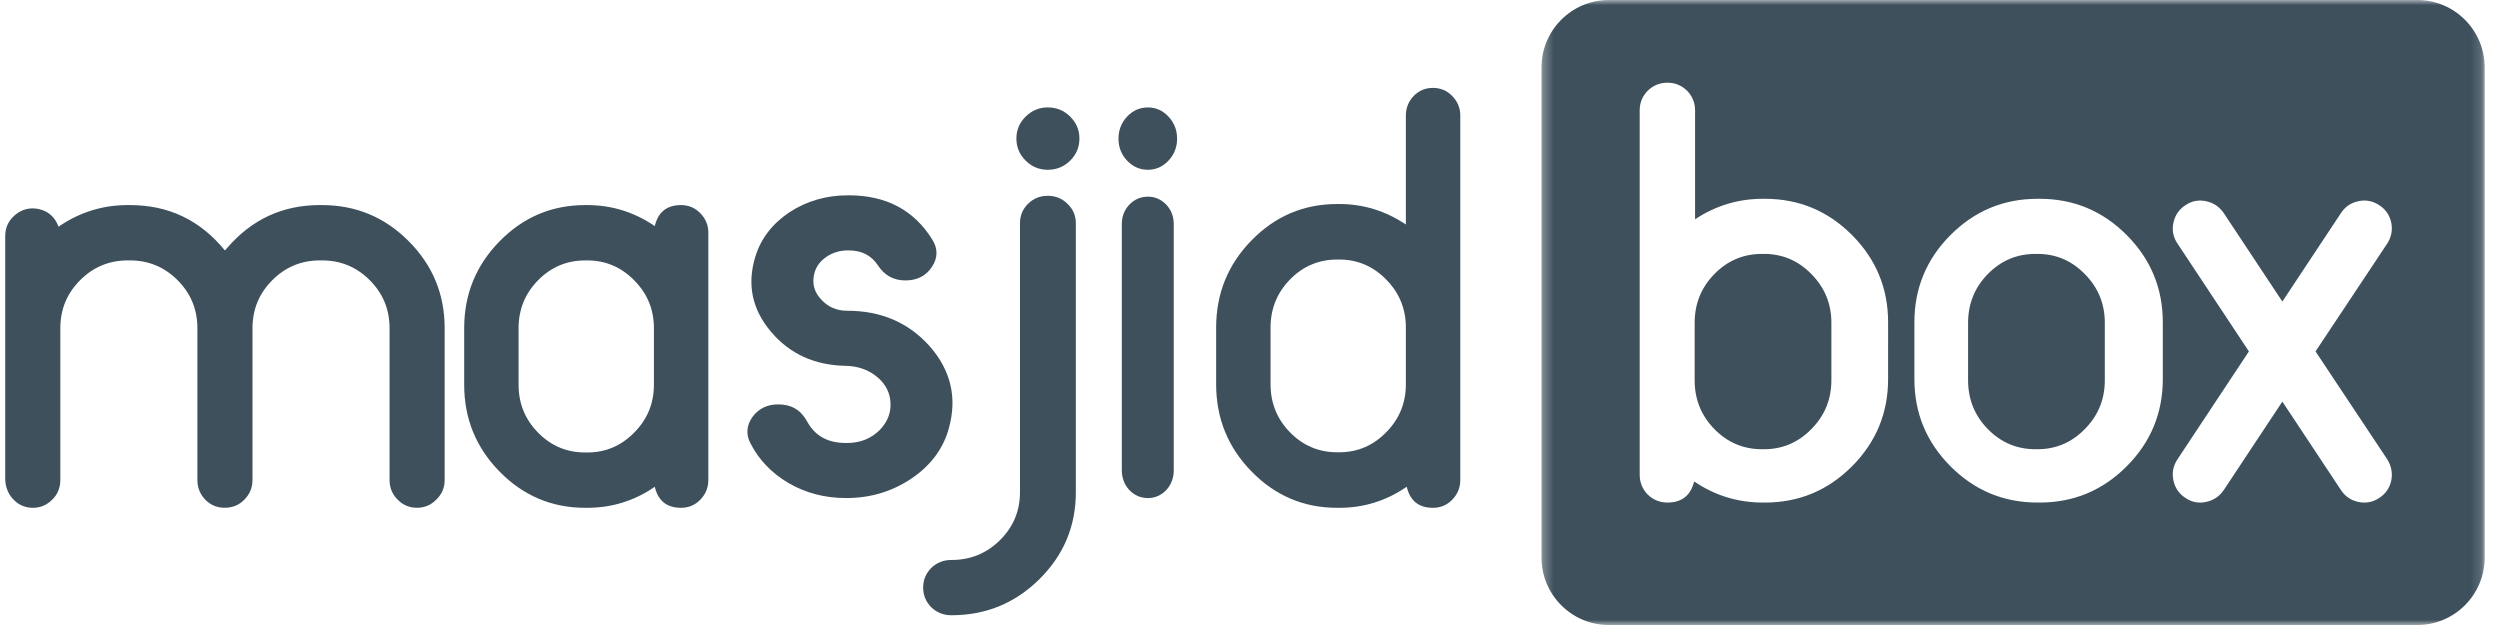 <svg height="60" viewBox="0 0 240 60" width="240" xmlns="http://www.w3.org/2000/svg" xmlns:xlink="http://www.w3.org/1999/xlink"><mask id="a" fill="#fff"><path d="m.293 0h90.549v60h-90.549z" fill="#fff" fill-rule="evenodd"/></mask><g fill="#3e505c" fill-rule="evenodd" transform="translate(.5)"><path d="m30.417 19.688c3.244 0 6.017 1.155 8.319 3.465 2.301 2.311 3.452 5.094 3.452 8.351v14.572c0 .738-.264 1.363-.792 1.875-.509.53-1.132.795-1.867.795-.736 0-1.358-.265-1.867-.795-.509-.512-.764-1.136-.764-1.875v-14.572c0-1.799-.632-3.333-1.896-4.602-1.264-1.268-2.792-1.903-4.584-1.903h-.198c-1.792 0-3.32.635-4.584 1.903-1.264 1.269-1.896 2.803-1.896 4.602v.057 14.515c0 .738-.264 1.373-.792 1.903-.509.512-1.132.767-1.867.767-.736 0-1.358-.255-1.867-.767-.51-.53-.764-1.165-.764-1.903v-14.572c0-1.799-.632-3.333-1.896-4.602-1.264-1.268-2.792-1.903-4.584-1.903h-.198c-1.792 0-3.32.635-4.584 1.903-1.264 1.269-1.896 2.803-1.896 4.602v14.572c0 .776-.274 1.42-.82 1.932-.548.53-1.198.776-1.953.738-.717-.038-1.321-.331-1.811-.88-.472-.549-.707-1.193-.707-1.932v-23.264c0-.833.32-1.515.962-2.045.641-.53 1.377-.72 2.207-.568.943.19 1.594.758 1.952 1.704l.17-.114c1.962-1.307 4.121-1.96 6.48-1.96h.198c3.716 0 6.753 1.449 9.111 4.346h.028l.028-.029c0-.019.019-.038.057-.057.019-.019.028-.038.028-.057.019 0 .028-.009.028-.028.019-.019.038-.038.057-.057 2.358-2.746 5.329-4.119 8.913-4.119z"/><path d="m62.276 31.506c0-1.799-.633-3.333-1.9-4.602-1.248-1.269-2.747-1.903-4.498-1.903h-.196c-1.77 0-3.278.635-4.526 1.903-1.248 1.269-1.872 2.803-1.872 4.602v5.426c0 1.8.624 3.334 1.872 4.603 1.247 1.269 2.756 1.903 4.526 1.903h.196c1.75 0 3.25-.634 4.498-1.903 1.266-1.269 1.9-2.803 1.9-4.603zm2.598-11.818c.726 0 1.341.256 1.844.767.521.53.782 1.155.782 1.875v23.75c0 .739-.261 1.373-.782 1.903-.503.512-1.117.767-1.844.767-1.359 0-2.198-.672-2.514-2.017-1.955 1.345-4.116 2.017-6.481 2.017h-.196c-3.203 0-5.941-1.155-8.213-3.466-2.272-2.31-3.408-5.095-3.408-8.352v-5.426c0-3.257 1.136-6.041 3.408-8.352 2.272-2.311 5.009-3.466 8.213-3.466h.196c2.346 0 4.507.672 6.481 2.017.316-1.345 1.155-2.017 2.514-2.017z"/><path d="m80.834 29.832c3.246 0 5.88 1.131 7.904 3.392 2.042 2.318 2.663 4.938 1.861 7.859-.535 1.979-1.737 3.6-3.608 4.863-1.852 1.244-3.933 1.866-6.243 1.866h-.057c-2.004 0-3.837-.481-5.498-1.442-1.623-.961-2.835-2.224-3.637-3.788-.458-.867-.401-1.715.172-2.545.592-.81 1.422-1.216 2.491-1.216 1.241 0 2.157.537 2.749 1.612.745 1.395 1.985 2.092 3.723 2.092h.143c1.241 0 2.281-.414 3.121-1.244.821-.848 1.155-1.828 1.003-2.94-.134-.923-.621-1.696-1.461-2.318-.802-.584-1.746-.886-2.835-.905-2.96-.057-5.336-1.14-7.13-3.251-1.833-2.148-2.339-4.561-1.518-7.237.534-1.734 1.632-3.157 3.293-4.269 1.661-1.074 3.522-1.611 5.584-1.611h.086c3.589 0 6.261 1.414 8.018 4.241.554.886.544 1.763-.029 2.629-.573.867-1.423 1.301-2.549 1.301-1.127 0-2.004-.481-2.634-1.442-.63-.961-1.566-1.442-2.806-1.442h-.057c-.783 0-1.48.208-2.09.622-.63.434-1.022.989-1.174 1.668-.21.924.019 1.734.687 2.431.649.716 1.479 1.074 2.491 1.074"/><path d="m103.125 13.292c0-.813-.297-1.513-.889-2.1-.593-.586-1.31-.879-2.151-.879-.822 0-1.53.294-2.122.879-.593.587-.889 1.287-.889 2.1 0 .833.296 1.542.889 2.128.593.587 1.3.879 2.122.879.841 0 1.558-.293 2.151-.879.593-.586.889-1.296.889-2.128m-3.04 5.505c.746 0 1.377.256 1.893.766.535.511.803 1.135.803 1.873v25.822c0 3.254-1.166 6.035-3.499 8.343-2.333 2.308-5.144 3.462-8.432 3.462h-.029c-.746 0-1.386-.256-1.922-.767-.516-.529-.775-1.163-.775-1.901 0-.719.258-1.343.775-1.872.535-.511 1.176-.766 1.922-.766h.029c1.816 0 3.365-.634 4.646-1.901 1.281-1.267 1.922-2.8 1.922-4.597v-25.822c0-.738.258-1.362.774-1.873.516-.511 1.147-.766 1.893-.766"/><path d="m107.915 47.047c-.48-.529-.72-1.163-.72-1.9v-23.629c0-.738.24-1.362.72-1.872.497-.511 1.093-.766 1.786-.766.675 0 1.262.255 1.759.766.48.511.72 1.134.72 1.872v23.629c0 .737-.24 1.371-.72 1.9-.498.511-1.084.766-1.759.766-.693 0-1.289-.255-1.786-.766m3.759-31.628c-.551.586-1.209.879-1.973.879-.782 0-1.449-.293-2-.879-.551-.586-.826-1.286-.826-2.099 0-.832.276-1.541.826-2.127.551-.586 1.217-.879 2-.879.764 0 1.422.293 1.973.879.551.586.827 1.295.827 2.127 0 .813-.276 1.513-.827 2.099"/><path d="m134.463 31.445c0-1.805-.633-3.345-1.899-4.619-1.248-1.273-2.747-1.91-4.498-1.91h-.195c-1.77 0-3.278.637-4.525 1.91-1.248 1.274-1.872 2.813-1.872 4.619v5.445c0 1.806.624 3.346 1.872 4.619 1.247 1.273 2.756 1.91 4.525 1.91h.195c1.75 0 3.25-.637 4.498-1.91 1.267-1.273 1.899-2.813 1.899-4.619zm2.598-23.007c.726 0 1.341.257 1.844.77.521.532.783 1.159.783 1.882v34.981c0 .741-.261 1.378-.783 1.91-.503.513-1.117.77-1.844.77-1.36 0-2.198-.674-2.514-2.024-1.956 1.35-4.116 2.024-6.481 2.024h-.195c-3.203 0-5.941-1.159-8.213-3.478-2.273-2.318-3.408-5.112-3.408-8.382v-5.445c0-3.269 1.136-6.063 3.408-8.382 2.272-2.319 5.009-3.478 8.213-3.478h.195c2.309 0 4.442.656 6.397 1.967v-10.463c0-.722.251-1.349.754-1.882.503-.513 1.117-.77 1.844-.77z"/><path d="m168.849 24.375h-.198c-1.788 0-3.312.646-4.573 1.936-1.261 1.291-1.891 2.851-1.891 4.68v5.518c0 1.83.63 3.39 1.891 4.68 1.261 1.29 2.785 1.936 4.573 1.936h.198c1.769 0 3.284-.646 4.544-1.936 1.279-1.29 1.92-2.85 1.92-4.68v-5.518c0-1.829-.64-3.39-1.92-4.68-1.26-1.29-2.775-1.936-4.544-1.936"/><path d="m81.48 44.083c.398.627.53 1.302.398 2.024-.152.722-.531 1.283-1.137 1.682-.625.418-1.298.551-2.018.399-.72-.152-1.279-.532-1.677-1.14l-5.628-8.495-5.627 8.495c-.417.608-.986.988-1.706 1.14-.72.152-1.384.019-1.99-.399-.607-.399-.986-.96-1.137-1.682-.152-.722-.019-1.397.398-2.024l6.85-10.347-6.85-10.347c-.417-.608-.55-1.273-.398-1.995.151-.722.53-1.282 1.137-1.682.606-.418 1.269-.551 1.99-.399.72.152 1.288.532 1.706 1.14l5.627 8.495 5.628-8.495c.398-.608.957-.988 1.677-1.14.72-.152 1.392-.019 2.018.399.606.399.985.96 1.137 1.682.132.722 0 1.387-.398 1.995l-6.878 10.347zm-21.539-7.696c0 3.269-1.156 6.062-3.468 8.38-2.312 2.319-5.097 3.478-8.356 3.478h-.199c-3.259 0-6.045-1.159-8.356-3.478-2.312-2.318-3.468-5.112-3.468-8.38v-5.444c0-3.268 1.156-6.062 3.468-8.38 2.312-2.318 5.097-3.478 8.356-3.478h.199c3.259 0 6.044 1.159 8.356 3.478 2.312 2.319 3.468 5.112 3.468 8.38zm-26.371 0c0 3.269-1.156 6.062-3.468 8.38-2.312 2.319-5.098 3.478-8.356 3.478h-.199c-2.406 0-4.604-.674-6.594-2.024-.341 1.35-1.194 2.024-2.558 2.024-.739 0-1.374-.256-1.904-.769-.512-.532-.768-1.169-.768-1.91v-34.975c0-.722.256-1.349.768-1.882.53-.513 1.165-.769 1.904-.769.72 0 1.345.257 1.876.769.512.532.768 1.159.768 1.882v10.461c1.971-1.311 4.14-1.967 6.509-1.967h.199c3.259 0 6.045 1.159 8.356 3.478 2.312 2.319 3.468 5.112 3.468 8.38zm50.805-36.387h-77.614c-3.572 0-6.468 2.904-6.468 6.487v47.027c0 3.582 2.896 6.487 6.468 6.487h77.614c3.572 0 6.468-2.904 6.468-6.487v-47.027c0-3.582-2.896-6.487-6.468-6.487z" mask="url(#a)" transform="translate(147.188)"/><path d="m195.099 24.375h-.198c-1.788 0-3.312.646-4.573 1.936-1.261 1.291-1.891 2.851-1.891 4.68v5.518c0 1.83.63 3.39 1.891 4.68 1.261 1.29 2.785 1.936 4.573 1.936h.198c1.768 0 3.283-.646 4.544-1.936 1.279-1.29 1.919-2.85 1.919-4.68v-5.518c0-1.829-.64-3.39-1.919-4.68-1.261-1.29-2.776-1.936-4.544-1.936"/></g></svg>